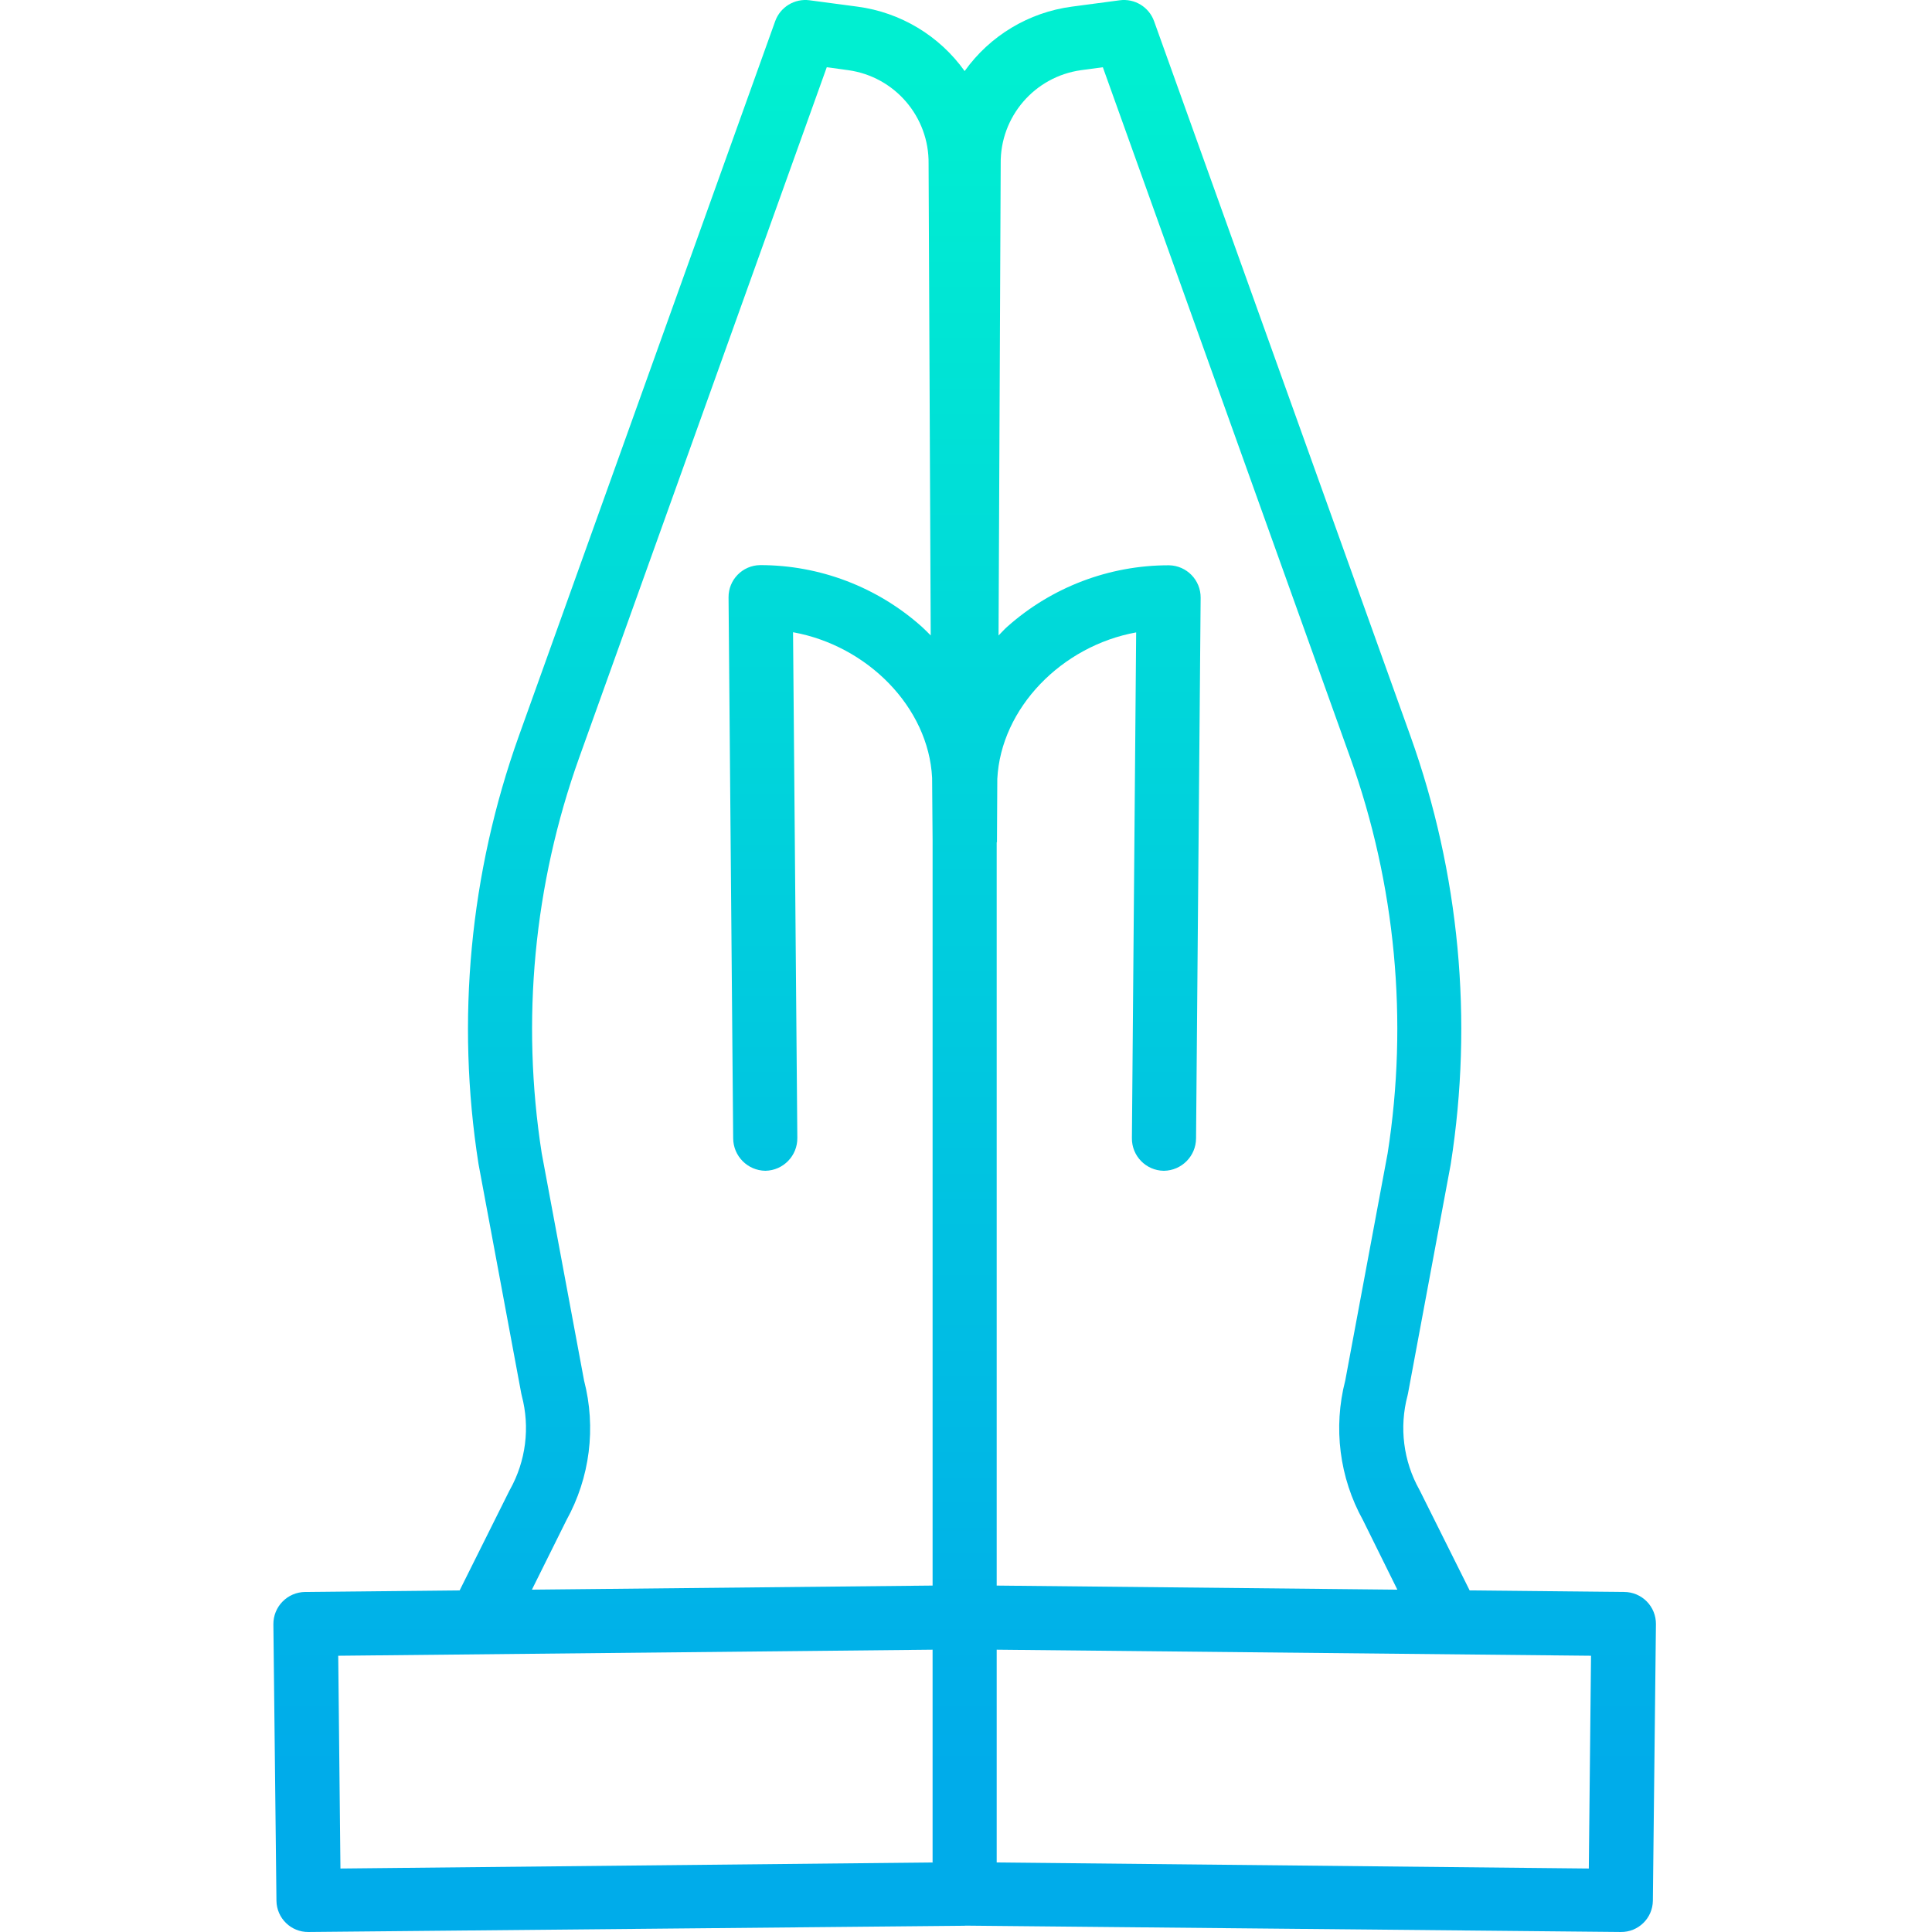 <svg height="482pt" viewBox="-68 0 482 482.236" width="482pt" xmlns="http://www.w3.org/2000/svg" xmlns:xlink="http://www.w3.org/1999/xlink"><linearGradient id="a" gradientUnits="userSpaceOnUse" x1="172.659" x2="172.659" y1="18.005" y2="441.43"><stop offset="0" stop-color="#00efd1"/><stop offset="1" stop-color="#00acea"/></linearGradient><path d="m337.281 397.363-38.57-.391-12.383-24.816c-.051-.109-.109-.215-.168-.32-3.992-7.141-5.055-15.555-2.957-23.465.047-.188.09-.379.125-.566l10.641-57.094c.012-.07.023-.145.035-.219 5.625-35.867 2.164-72.574-10.066-106.758l-63.988-178.434c-1.27-3.551-4.848-5.727-8.582-5.23l-11.957 1.59c-10.758 1.426-20.445 7.25-26.75 16.082-6.309-8.832-15.996-14.656-26.754-16.082l-11.953-1.59c-3.738-.496-7.312 1.68-8.586 5.23l-63.988 178.434c-12.23 34.188-15.691 70.891-10.066 106.762.012.074.023.145.039.219l10.637 57.09c.035.191.078.383.129.57 2.094 7.906 1.035 16.32-2.957 23.461-.059.102-.117.211-.172.32l-12.379 24.816-38.574.391c-4.418.047-7.965 3.668-7.918 8.09l.766 68.988c.059 4.359 3.641 7.852 8 7.793h.074l163.645-1.555c.016 0 .035.055.055.055.02-.004.035-.086.055-.086l163.648 1.586h.082c4.359.059 7.941-3.434 8-7.793l.766-69.047c.02-2.117-.805-4.156-2.289-5.664-1.488-1.508-3.512-2.359-5.629-2.367zm-135.59-379.844 5.465-.738 61.762 172.355c11.309 31.621 14.516 65.578 9.32 98.758l-10.578 56.703c-3.039 11.758-1.453 24.234 4.434 34.855l8.574 17.336-100.008-1.02v-185.535h.066l.086-15.824c.906-17.68 16.086-33.199 34.66-36.559l-1.062 126.219c-.055 4.445 3.496 8.098 7.941 8.164h.07c4.422-.074 7.973-3.664 8-8.086l1.145-134.945c.039-4.418-3.496-8.039-7.914-8.105-14.891-.02-29.273 5.449-40.387 15.363-.801.707-1.395 1.426-2.141 2.16l.535-117.613v-.129c-.164-11.719 8.422-21.73 20.031-23.359zm-124.023 327.078-10.566-56.707c-5.188-33.184-1.977-67.137 9.34-98.758l61.805-172.352 5.383.738c11.609 1.629 20.191 11.641 20.031 23.359v.129l.531 117.605c-.746-.738-1.43-1.465-2.223-2.172-11.102-9.914-25.465-15.391-40.348-15.383-4.406.051-7.938 3.664-7.891 8.066l1.156 135.023c.031 4.422 3.586 8.016 8.012 8.086h.066c4.453-.098 7.996-3.77 7.934-8.223l-1.07-126.199c18.574 3.355 33.809 18.715 34.711 36.324l.121 15.621v186.012l-100.012 1.02 8.613-17.336c5.875-10.625 7.453-23.102 4.406-34.855zm86.992 120.281-147.801 1.512-.555-53.109 148.355-1.512zm163.797 1.512-147.797-1.512v-53.109l148.348 1.512zm0 0" fill="url(#a)"/></svg>